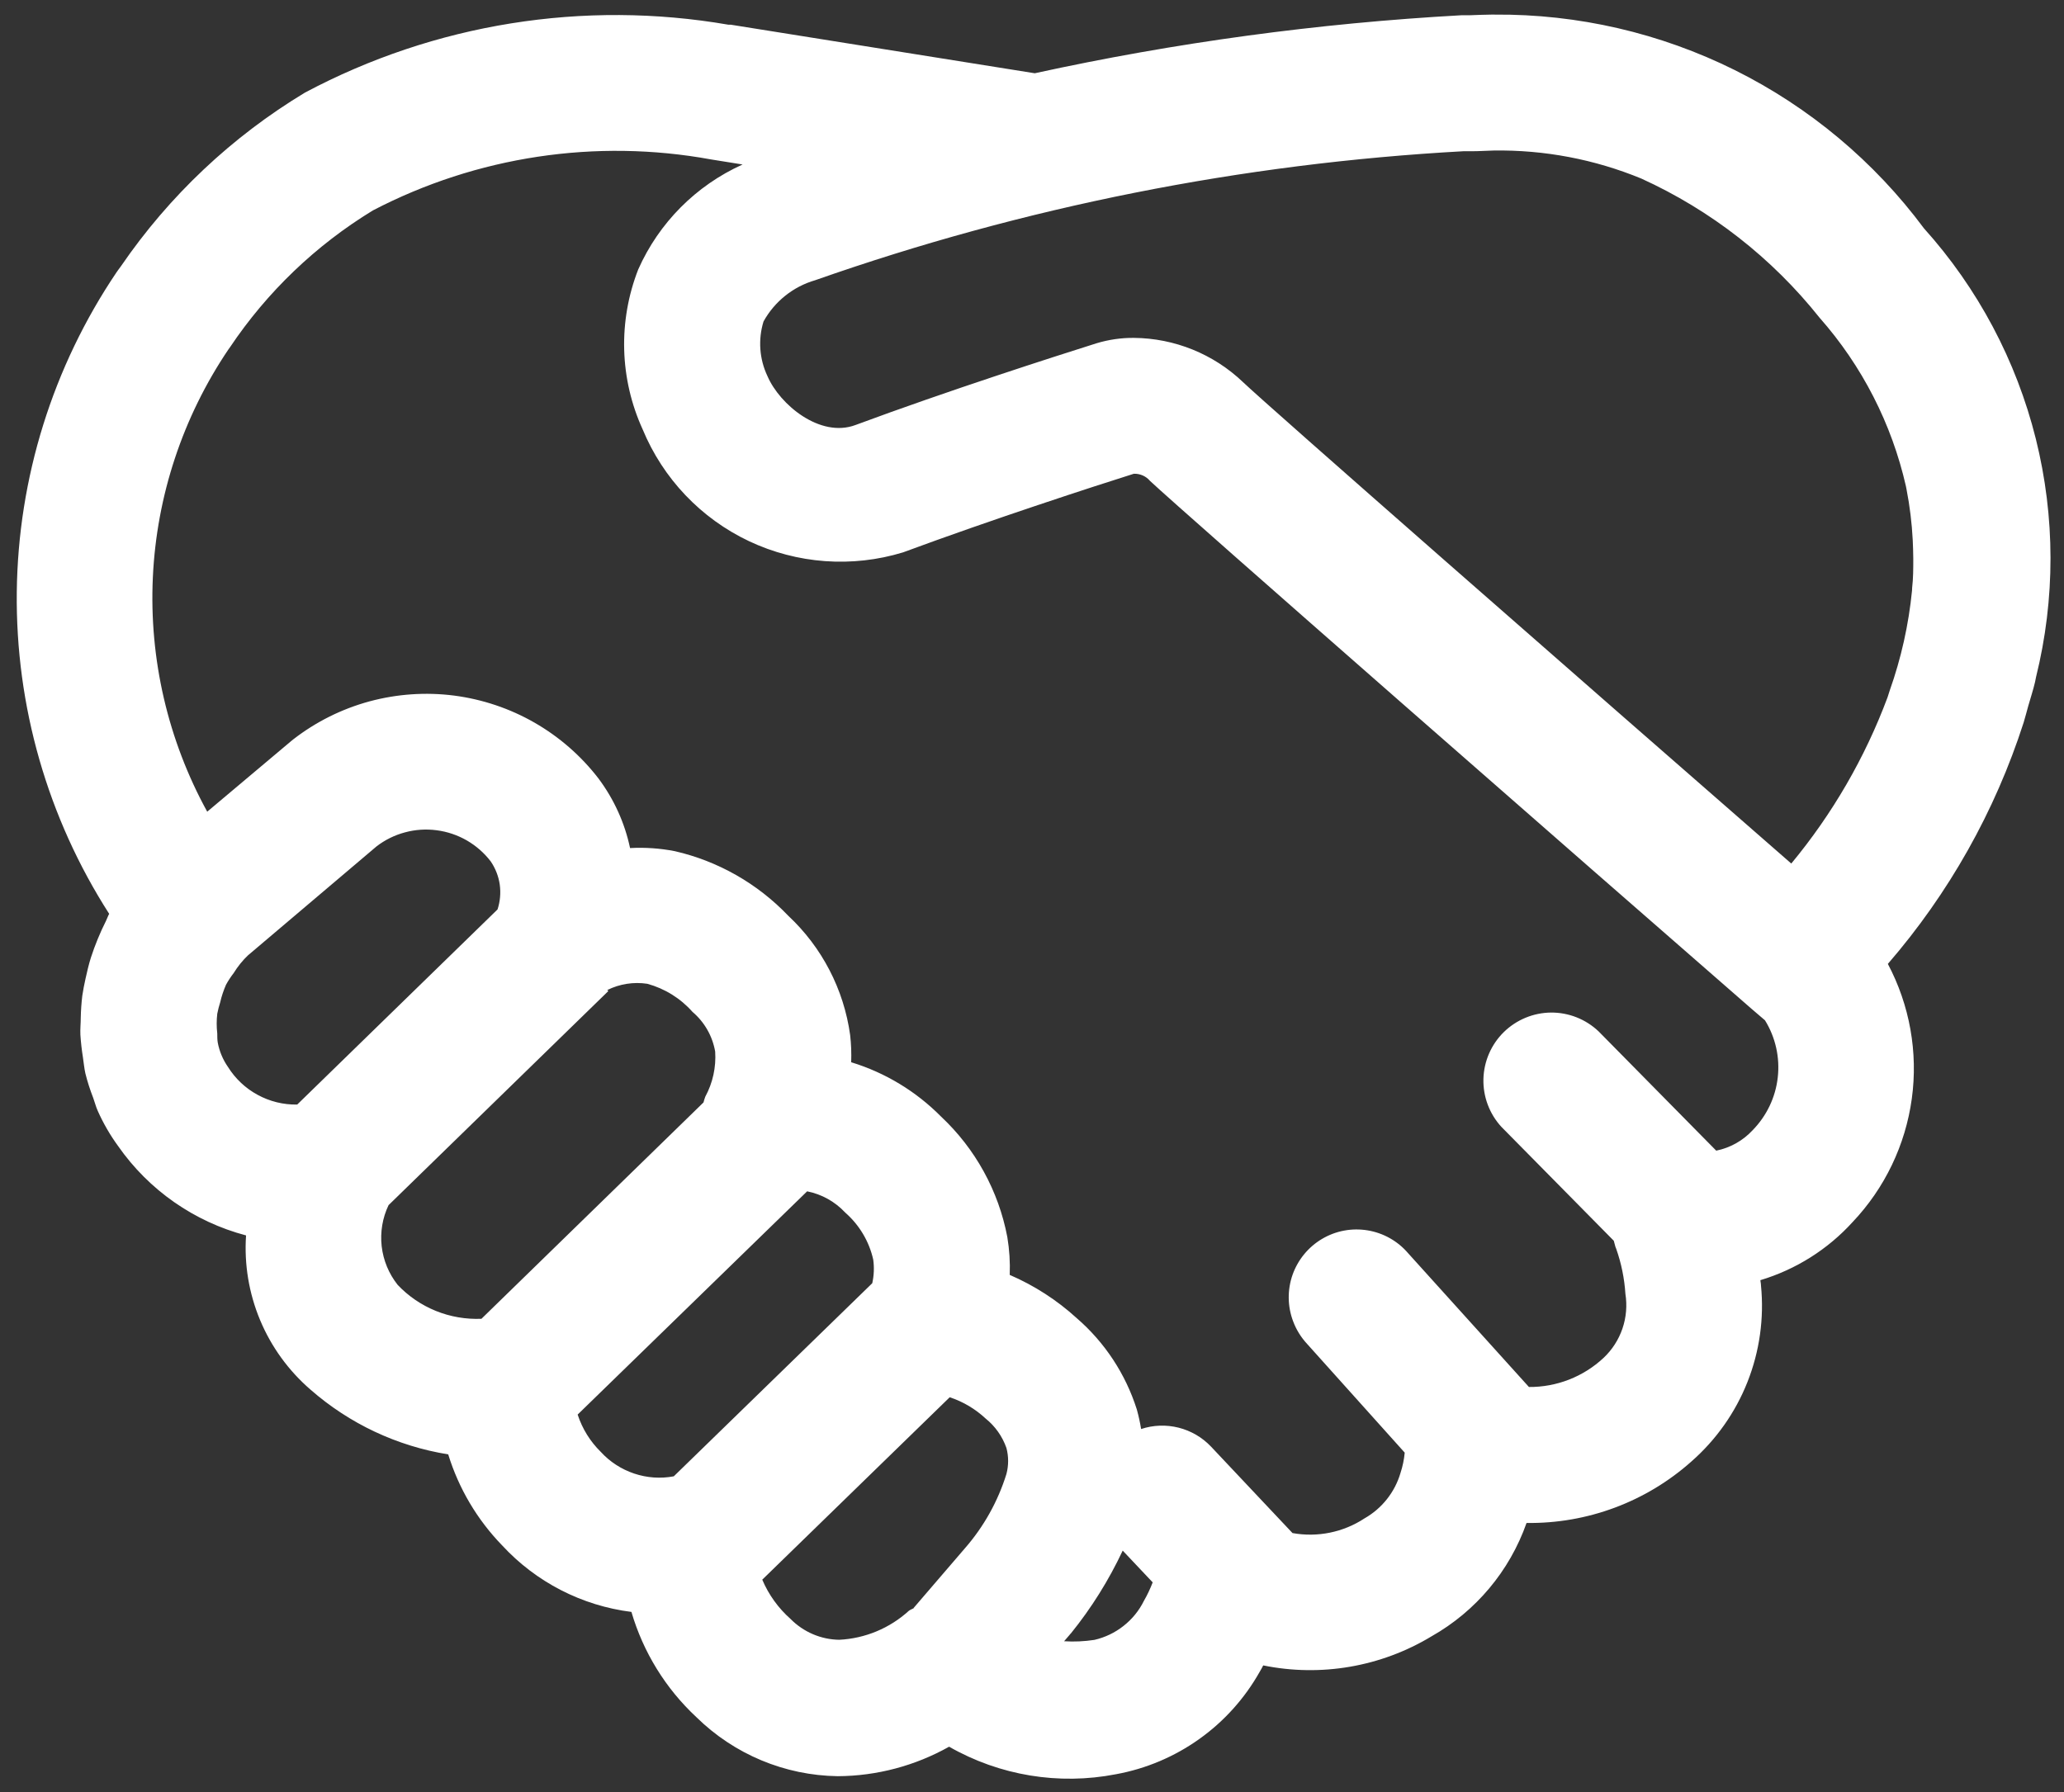 <svg xmlns="http://www.w3.org/2000/svg" width="38" height="33" viewBox="0 0 38 33" fill="none"><rect x="0" y="0" width="38" height="33" fill="#333333" stroke="none"/><path d="M37.342 13C37.384 12.852 37.432 12.709 37.467 12.559C37.475 12.529 37.477 12.499 37.485 12.469C37.842 11.027 37.84 9.52 37.481 8.08C37.121 6.639 36.414 5.308 35.421 4.204C34.506 2.973 33.313 1.975 31.94 1.291C30.566 0.608 29.051 0.257 27.517 0.269H27.452C27.327 0.269 27.187 0.277 27.055 0.281H26.904C24.262 0.427 21.636 0.784 19.051 1.349L13.455 0.455H13.411C10.746 -0.006 8.003 0.434 5.615 1.705C4.27 2.516 3.114 3.606 2.227 4.902L2.176 4.971L2.145 5.015C0.971 6.756 0.333 8.802 0.309 10.901C0.285 13 0.876 15.06 2.01 16.828C1.986 16.87 1.972 16.918 1.95 16.961C1.841 17.178 1.749 17.402 1.674 17.633C1.634 17.758 1.604 17.89 1.575 18.02C1.552 18.126 1.53 18.231 1.515 18.337C1.499 18.47 1.49 18.603 1.487 18.736C1.487 18.844 1.475 18.949 1.48 19.055C1.489 19.195 1.505 19.334 1.527 19.473C1.542 19.571 1.55 19.67 1.572 19.767C1.61 19.921 1.66 20.073 1.717 20.22C1.746 20.299 1.765 20.38 1.8 20.457C1.902 20.686 2.027 20.902 2.175 21.105C2.74 21.915 3.575 22.498 4.53 22.75C4.494 23.283 4.583 23.817 4.789 24.31C4.995 24.803 5.313 25.241 5.717 25.59C6.434 26.218 7.312 26.631 8.252 26.782C8.446 27.411 8.786 27.985 9.244 28.457C9.868 29.134 10.711 29.568 11.625 29.683C11.842 30.424 12.255 31.094 12.82 31.62C13.516 32.305 14.449 32.695 15.425 32.708C16.143 32.704 16.848 32.517 17.474 32.165C18.404 32.697 19.494 32.877 20.546 32.672C21.099 32.571 21.622 32.35 22.079 32.024C22.537 31.698 22.916 31.276 23.192 30.786C23.219 30.745 23.234 30.709 23.257 30.668C24.32 30.885 25.426 30.694 26.355 30.133C27.172 29.671 27.793 28.93 28.105 28.045C29.222 28.06 30.305 27.657 31.139 26.914C31.595 26.514 31.95 26.012 32.173 25.447C32.396 24.883 32.481 24.274 32.421 23.67C32.421 23.635 32.412 23.608 32.41 23.574C33.062 23.378 33.649 23.009 34.107 22.505C34.7 21.88 35.081 21.085 35.198 20.232C35.315 19.379 35.16 18.511 34.757 17.75C35.881 16.451 36.731 14.94 37.257 13.305C37.287 13.209 37.312 13.104 37.342 13ZM35.202 10.875C35.14 11.504 35.002 12.122 34.791 12.717L34.751 12.842C34.336 13.954 33.736 14.989 32.979 15.902C29.057 12.48 23.354 7.485 22.885 7.037C22.343 6.519 21.624 6.228 20.875 6.222C20.642 6.22 20.411 6.254 20.189 6.321C19.396 6.571 17.449 7.196 15.749 7.827C15.099 8.069 14.356 7.452 14.13 6.927C13.98 6.612 13.955 6.252 14.057 5.92C14.261 5.551 14.604 5.277 15.009 5.16C18.854 3.808 22.871 3.009 26.941 2.785H27.092C27.231 2.785 27.369 2.775 27.496 2.772C28.43 2.757 29.357 2.933 30.22 3.289C31.5 3.872 32.624 4.75 33.5 5.851C34.282 6.736 34.828 7.803 35.09 8.955L35.101 9.012C35.161 9.32 35.199 9.632 35.215 9.945C35.219 10.046 35.225 10.174 35.225 10.286C35.225 10.467 35.225 10.648 35.204 10.826L35.202 10.875ZM4.009 19.199C4 19.145 4 19.086 4 19.03C3.986 18.91 3.986 18.788 4 18.668C4.014 18.596 4.032 18.526 4.054 18.457C4.079 18.346 4.116 18.238 4.161 18.134C4.202 18.059 4.25 17.986 4.302 17.919C4.377 17.797 4.467 17.685 4.571 17.587L4.579 17.581L6.93 15.588C7.086 15.467 7.264 15.379 7.455 15.328C7.645 15.276 7.844 15.263 8.039 15.289C8.235 15.314 8.423 15.378 8.594 15.476C8.765 15.575 8.915 15.706 9.035 15.863C9.122 15.991 9.179 16.137 9.201 16.29C9.222 16.444 9.208 16.6 9.16 16.747L5.472 20.34C5.218 20.345 4.966 20.283 4.743 20.161C4.519 20.04 4.331 19.862 4.196 19.646C4.103 19.512 4.039 19.359 4.009 19.199ZM7.154 22.192L11.2 18.25L11.181 18.231C11.409 18.118 11.666 18.078 11.917 18.116C12.239 18.204 12.529 18.384 12.75 18.634C12.97 18.821 13.117 19.079 13.167 19.364C13.186 19.652 13.123 19.941 12.985 20.195C12.972 20.23 12.961 20.265 12.952 20.301L8.864 24.285C8.577 24.297 8.29 24.248 8.024 24.14C7.758 24.032 7.518 23.869 7.321 23.66C7.159 23.456 7.057 23.21 7.027 22.95C6.998 22.691 7.041 22.428 7.154 22.192ZM10.635 26.049L14.86 21.938C15.129 21.991 15.375 22.129 15.562 22.33C15.821 22.557 16.002 22.86 16.077 23.196C16.097 23.341 16.091 23.488 16.059 23.63L12.405 27.186C12.161 27.232 11.91 27.214 11.675 27.135C11.44 27.056 11.228 26.919 11.061 26.736C10.866 26.545 10.72 26.309 10.635 26.049ZM14.556 29.814C14.33 29.614 14.151 29.366 14.034 29.089L17.485 25.73C17.731 25.811 17.956 25.945 18.145 26.121C18.321 26.262 18.454 26.45 18.529 26.663C18.571 26.82 18.571 26.986 18.529 27.144C18.372 27.648 18.112 28.114 17.765 28.511L16.82 29.611H16.827C16.796 29.631 16.761 29.64 16.732 29.663C16.38 29.984 15.926 30.173 15.45 30.196C15.113 30.191 14.793 30.053 14.556 29.814ZM20.149 30.198C19.964 30.226 19.777 30.235 19.591 30.223L19.684 30.115L19.714 30.079L19.715 30.08C20.094 29.612 20.414 29.099 20.67 28.554L21.222 29.139C21.177 29.256 21.123 29.371 21.06 29.48C20.971 29.66 20.843 29.817 20.685 29.941C20.527 30.066 20.344 30.153 20.149 30.198ZM28.149 25.541L25.925 23.078C25.734 22.854 25.47 22.705 25.18 22.657C24.89 22.609 24.593 22.664 24.34 22.814C24.087 22.964 23.895 23.198 23.797 23.475C23.7 23.752 23.703 24.055 23.807 24.33C23.865 24.486 23.954 24.629 24.067 24.75L25.862 26.75C25.85 26.878 25.824 27.004 25.784 27.125C25.68 27.479 25.442 27.779 25.121 27.961C24.73 28.218 24.256 28.314 23.796 28.231L22.296 26.639C22.134 26.468 21.927 26.348 21.699 26.29C21.471 26.233 21.232 26.241 21.009 26.315C20.989 26.194 20.963 26.073 20.93 25.955C20.723 25.302 20.34 24.719 19.821 24.271C19.458 23.94 19.042 23.672 18.59 23.477C18.599 23.245 18.584 23.012 18.546 22.782C18.385 21.931 17.957 21.153 17.325 20.561C16.865 20.096 16.297 19.752 15.671 19.561C15.677 19.394 15.671 19.227 15.652 19.061C15.536 18.219 15.133 17.443 14.512 16.863C13.947 16.271 13.221 15.857 12.424 15.674C12.152 15.621 11.876 15.602 11.6 15.617C11.502 15.153 11.303 14.716 11.019 14.336C10.698 13.919 10.298 13.57 9.842 13.308C9.386 13.046 8.882 12.877 8.361 12.809C7.839 12.742 7.309 12.779 6.801 12.916C6.294 13.054 5.818 13.291 5.402 13.613L5.359 13.648L3.815 14.947C3.091 13.629 2.745 12.137 2.814 10.635C2.883 9.133 3.365 7.678 4.207 6.432L4.234 6.395C4.918 5.374 5.816 4.515 6.865 3.875C8.779 2.878 10.97 2.548 13.092 2.936L13.672 3.029C12.815 3.415 12.131 4.103 11.75 4.962C11.566 5.434 11.478 5.937 11.492 6.443C11.506 6.949 11.622 7.447 11.832 7.907C12.207 8.813 12.905 9.547 13.791 9.966C14.677 10.384 15.687 10.458 16.625 10.172C18.275 9.561 20.167 8.947 20.875 8.724C20.931 8.722 20.987 8.733 21.038 8.755C21.09 8.778 21.136 8.812 21.172 8.855C21.784 9.43 29.162 15.889 32.245 18.575L32.495 18.789C32.689 19.103 32.772 19.474 32.73 19.841C32.689 20.208 32.525 20.55 32.266 20.814C32.088 21.006 31.854 21.137 31.597 21.189L29.431 18.992C29.195 18.768 28.881 18.644 28.556 18.646C28.231 18.649 27.919 18.778 27.686 19.006C27.454 19.234 27.32 19.543 27.311 19.869C27.303 20.194 27.421 20.51 27.641 20.75L29.711 22.848C29.72 22.885 29.73 22.922 29.741 22.959L29.756 22.997C29.85 23.264 29.907 23.543 29.925 23.825C29.959 24.039 29.941 24.259 29.871 24.464C29.801 24.67 29.682 24.855 29.524 25.004C29.15 25.354 28.656 25.546 28.145 25.541H28.149Z" fill="white"></path></svg>
